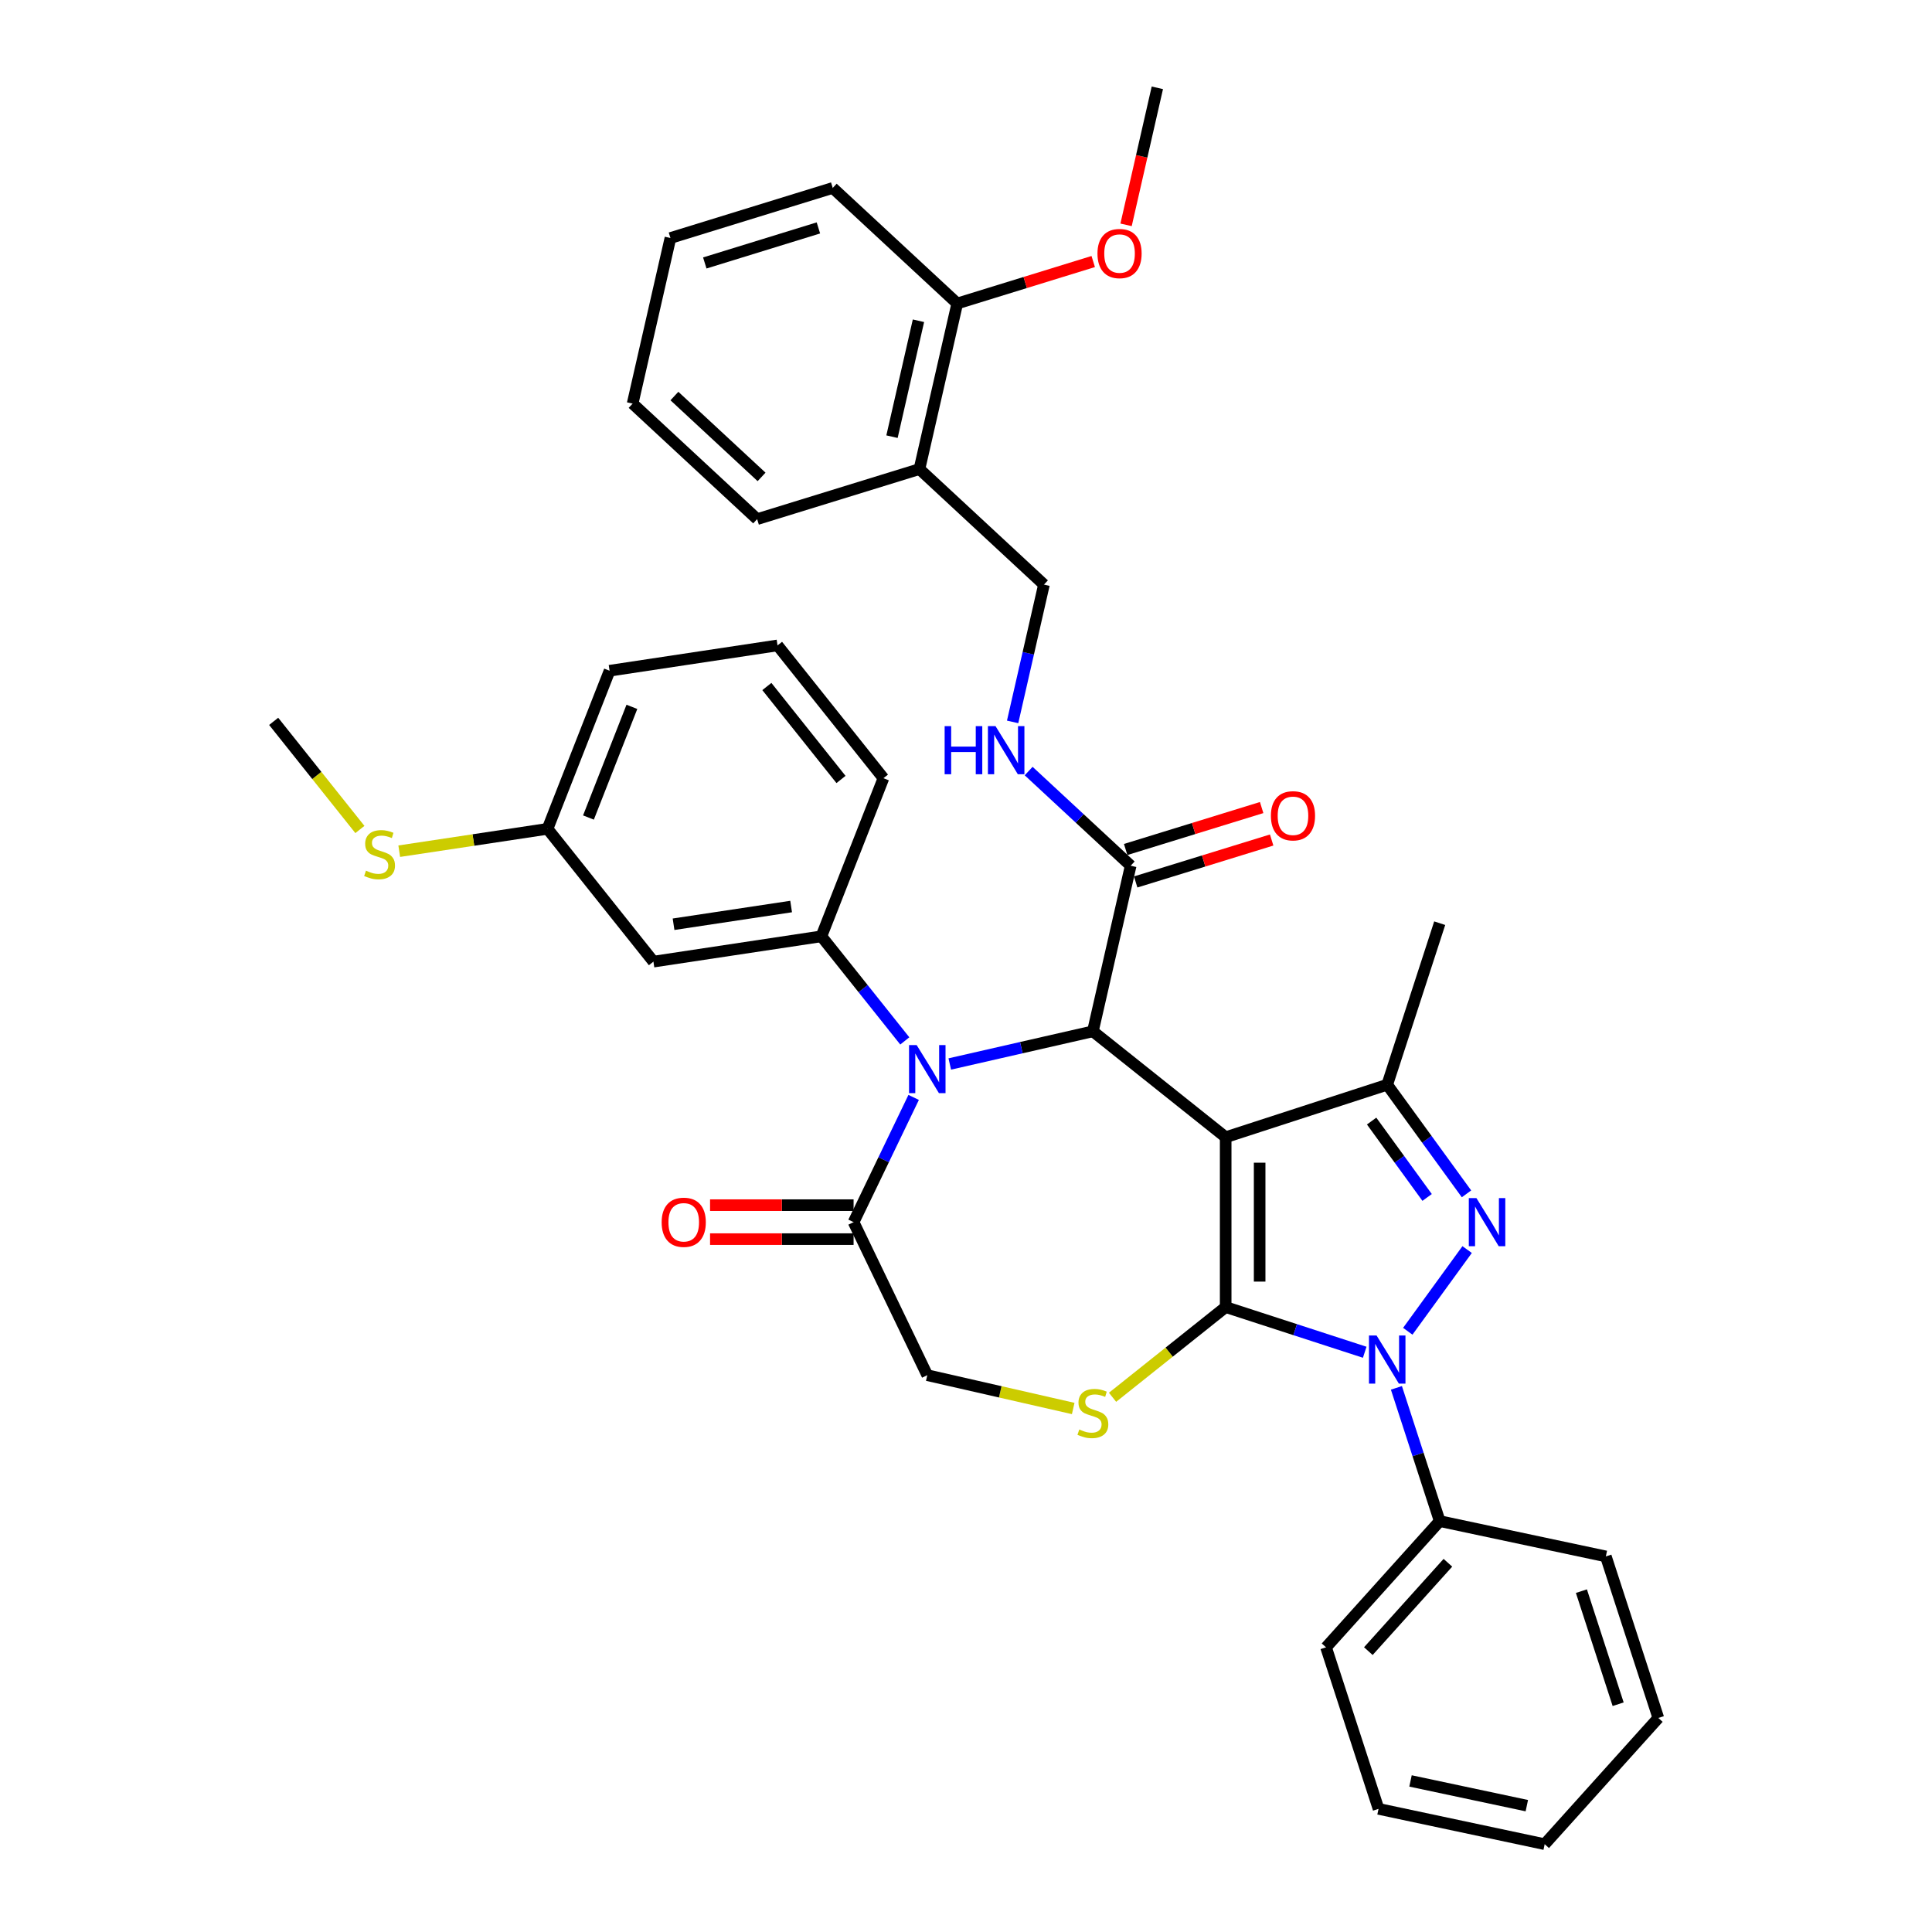 <?xml version='1.0' encoding='iso-8859-1'?>
<svg version='1.1' baseProfile='full'
              xmlns='http://www.w3.org/2000/svg'
                      xmlns:rdkit='http://www.rdkit.org/xml'
                      xmlns:xlink='http://www.w3.org/1999/xlink'
                  xml:space='preserve'
width='1000px' height='1000px' viewBox='0 0 1000 1000'>
<!-- END OF HEADER -->
<rect style='opacity:1.0;fill:#FFFFFF;stroke:none' width='1000' height='1000' x='0' y='0'> </rect>
<path class='bond-0' d='M 634.408,588.624 L 634.408,676.54' style='fill:none;fill-rule:evenodd;stroke:#000000;stroke-width:6px;stroke-linecap:butt;stroke-linejoin:miter;stroke-opacity:1' />
<path class='bond-0' d='M 651.991,601.811 L 651.991,663.352' style='fill:none;fill-rule:evenodd;stroke:#000000;stroke-width:6px;stroke-linecap:butt;stroke-linejoin:miter;stroke-opacity:1' />
<path class='bond-3' d='M 634.408,588.624 L 565.673,533.81' style='fill:none;fill-rule:evenodd;stroke:#000000;stroke-width:6px;stroke-linecap:butt;stroke-linejoin:miter;stroke-opacity:1' />
<path class='bond-5' d='M 634.408,588.624 L 718.021,561.457' style='fill:none;fill-rule:evenodd;stroke:#000000;stroke-width:6px;stroke-linecap:butt;stroke-linejoin:miter;stroke-opacity:1' />
<path class='bond-1' d='M 634.408,676.54 L 670.394,688.232' style='fill:none;fill-rule:evenodd;stroke:#000000;stroke-width:6px;stroke-linecap:butt;stroke-linejoin:miter;stroke-opacity:1' />
<path class='bond-1' d='M 670.394,688.232 L 706.38,699.925' style='fill:none;fill-rule:evenodd;stroke:#0000FF;stroke-width:6px;stroke-linecap:butt;stroke-linejoin:miter;stroke-opacity:1' />
<path class='bond-6' d='M 634.408,676.54 L 605.13,699.888' style='fill:none;fill-rule:evenodd;stroke:#000000;stroke-width:6px;stroke-linecap:butt;stroke-linejoin:miter;stroke-opacity:1' />
<path class='bond-6' d='M 605.13,699.888 L 575.853,723.235' style='fill:none;fill-rule:evenodd;stroke:#CCCC00;stroke-width:6px;stroke-linecap:butt;stroke-linejoin:miter;stroke-opacity:1' />
<path class='bond-13' d='M 722.78,718.354 L 733.984,752.837' style='fill:none;fill-rule:evenodd;stroke:#0000FF;stroke-width:6px;stroke-linecap:butt;stroke-linejoin:miter;stroke-opacity:1' />
<path class='bond-13' d='M 733.984,752.837 L 745.188,787.32' style='fill:none;fill-rule:evenodd;stroke:#000000;stroke-width:6px;stroke-linecap:butt;stroke-linejoin:miter;stroke-opacity:1' />
<path class='bond-37' d='M 728.662,689.06 L 759.383,646.776' style='fill:none;fill-rule:evenodd;stroke:#0000FF;stroke-width:6px;stroke-linecap:butt;stroke-linejoin:miter;stroke-opacity:1' />
<path class='bond-2' d='M 759.055,617.935 L 738.538,589.696' style='fill:none;fill-rule:evenodd;stroke:#0000FF;stroke-width:6px;stroke-linecap:butt;stroke-linejoin:miter;stroke-opacity:1' />
<path class='bond-2' d='M 738.538,589.696 L 718.021,561.457' style='fill:none;fill-rule:evenodd;stroke:#000000;stroke-width:6px;stroke-linecap:butt;stroke-linejoin:miter;stroke-opacity:1' />
<path class='bond-2' d='M 738.674,619.798 L 724.312,600.031' style='fill:none;fill-rule:evenodd;stroke:#0000FF;stroke-width:6px;stroke-linecap:butt;stroke-linejoin:miter;stroke-opacity:1' />
<path class='bond-2' d='M 724.312,600.031 L 709.951,580.264' style='fill:none;fill-rule:evenodd;stroke:#000000;stroke-width:6px;stroke-linecap:butt;stroke-linejoin:miter;stroke-opacity:1' />
<path class='bond-4' d='M 565.673,533.81 L 528.637,542.263' style='fill:none;fill-rule:evenodd;stroke:#000000;stroke-width:6px;stroke-linecap:butt;stroke-linejoin:miter;stroke-opacity:1' />
<path class='bond-4' d='M 528.637,542.263 L 491.601,550.716' style='fill:none;fill-rule:evenodd;stroke:#0000FF;stroke-width:6px;stroke-linecap:butt;stroke-linejoin:miter;stroke-opacity:1' />
<path class='bond-9' d='M 565.673,533.81 L 585.236,448.098' style='fill:none;fill-rule:evenodd;stroke:#000000;stroke-width:6px;stroke-linecap:butt;stroke-linejoin:miter;stroke-opacity:1' />
<path class='bond-7' d='M 468.321,538.776 L 446.734,511.707' style='fill:none;fill-rule:evenodd;stroke:#0000FF;stroke-width:6px;stroke-linecap:butt;stroke-linejoin:miter;stroke-opacity:1' />
<path class='bond-7' d='M 446.734,511.707 L 425.147,484.637' style='fill:none;fill-rule:evenodd;stroke:#000000;stroke-width:6px;stroke-linecap:butt;stroke-linejoin:miter;stroke-opacity:1' />
<path class='bond-8' d='M 472.908,568.019 L 457.362,600.301' style='fill:none;fill-rule:evenodd;stroke:#0000FF;stroke-width:6px;stroke-linecap:butt;stroke-linejoin:miter;stroke-opacity:1' />
<path class='bond-8' d='M 457.362,600.301 L 441.816,632.582' style='fill:none;fill-rule:evenodd;stroke:#000000;stroke-width:6px;stroke-linecap:butt;stroke-linejoin:miter;stroke-opacity:1' />
<path class='bond-21' d='M 718.021,561.457 L 745.188,477.844' style='fill:none;fill-rule:evenodd;stroke:#000000;stroke-width:6px;stroke-linecap:butt;stroke-linejoin:miter;stroke-opacity:1' />
<path class='bond-12' d='M 555.492,729.031 L 517.726,720.411' style='fill:none;fill-rule:evenodd;stroke:#CCCC00;stroke-width:6px;stroke-linecap:butt;stroke-linejoin:miter;stroke-opacity:1' />
<path class='bond-12' d='M 517.726,720.411 L 479.961,711.791' style='fill:none;fill-rule:evenodd;stroke:#000000;stroke-width:6px;stroke-linecap:butt;stroke-linejoin:miter;stroke-opacity:1' />
<path class='bond-11' d='M 425.147,484.637 L 338.213,497.741' style='fill:none;fill-rule:evenodd;stroke:#000000;stroke-width:6px;stroke-linecap:butt;stroke-linejoin:miter;stroke-opacity:1' />
<path class='bond-11' d='M 409.486,469.216 L 348.632,478.388' style='fill:none;fill-rule:evenodd;stroke:#000000;stroke-width:6px;stroke-linecap:butt;stroke-linejoin:miter;stroke-opacity:1' />
<path class='bond-22' d='M 425.147,484.637 L 457.266,402.799' style='fill:none;fill-rule:evenodd;stroke:#000000;stroke-width:6px;stroke-linecap:butt;stroke-linejoin:miter;stroke-opacity:1' />
<path class='bond-16' d='M 441.816,623.79 L 404.672,623.79' style='fill:none;fill-rule:evenodd;stroke:#000000;stroke-width:6px;stroke-linecap:butt;stroke-linejoin:miter;stroke-opacity:1' />
<path class='bond-16' d='M 404.672,623.79 L 367.527,623.79' style='fill:none;fill-rule:evenodd;stroke:#FF0000;stroke-width:6px;stroke-linecap:butt;stroke-linejoin:miter;stroke-opacity:1' />
<path class='bond-16' d='M 441.816,641.373 L 404.672,641.373' style='fill:none;fill-rule:evenodd;stroke:#000000;stroke-width:6px;stroke-linecap:butt;stroke-linejoin:miter;stroke-opacity:1' />
<path class='bond-16' d='M 404.672,641.373 L 367.527,641.373' style='fill:none;fill-rule:evenodd;stroke:#FF0000;stroke-width:6px;stroke-linecap:butt;stroke-linejoin:miter;stroke-opacity:1' />
<path class='bond-38' d='M 441.816,632.582 L 479.961,711.791' style='fill:none;fill-rule:evenodd;stroke:#000000;stroke-width:6px;stroke-linecap:butt;stroke-linejoin:miter;stroke-opacity:1' />
<path class='bond-10' d='M 585.236,448.098 L 558.832,423.599' style='fill:none;fill-rule:evenodd;stroke:#000000;stroke-width:6px;stroke-linecap:butt;stroke-linejoin:miter;stroke-opacity:1' />
<path class='bond-10' d='M 558.832,423.599 L 532.429,399.101' style='fill:none;fill-rule:evenodd;stroke:#0000FF;stroke-width:6px;stroke-linecap:butt;stroke-linejoin:miter;stroke-opacity:1' />
<path class='bond-17' d='M 587.827,456.499 L 623.018,445.644' style='fill:none;fill-rule:evenodd;stroke:#000000;stroke-width:6px;stroke-linecap:butt;stroke-linejoin:miter;stroke-opacity:1' />
<path class='bond-17' d='M 623.018,445.644 L 658.21,434.789' style='fill:none;fill-rule:evenodd;stroke:#FF0000;stroke-width:6px;stroke-linecap:butt;stroke-linejoin:miter;stroke-opacity:1' />
<path class='bond-17' d='M 582.644,439.697 L 617.836,428.842' style='fill:none;fill-rule:evenodd;stroke:#000000;stroke-width:6px;stroke-linecap:butt;stroke-linejoin:miter;stroke-opacity:1' />
<path class='bond-17' d='M 617.836,428.842 L 653.027,417.987' style='fill:none;fill-rule:evenodd;stroke:#FF0000;stroke-width:6px;stroke-linecap:butt;stroke-linejoin:miter;stroke-opacity:1' />
<path class='bond-15' d='M 524.132,373.654 L 532.242,338.121' style='fill:none;fill-rule:evenodd;stroke:#0000FF;stroke-width:6px;stroke-linecap:butt;stroke-linejoin:miter;stroke-opacity:1' />
<path class='bond-15' d='M 532.242,338.121 L 540.352,302.589' style='fill:none;fill-rule:evenodd;stroke:#000000;stroke-width:6px;stroke-linecap:butt;stroke-linejoin:miter;stroke-opacity:1' />
<path class='bond-19' d='M 338.213,497.741 L 283.398,429.005' style='fill:none;fill-rule:evenodd;stroke:#000000;stroke-width:6px;stroke-linecap:butt;stroke-linejoin:miter;stroke-opacity:1' />
<path class='bond-26' d='M 745.188,787.32 L 686.361,852.654' style='fill:none;fill-rule:evenodd;stroke:#000000;stroke-width:6px;stroke-linecap:butt;stroke-linejoin:miter;stroke-opacity:1' />
<path class='bond-26' d='M 749.431,808.885 L 708.252,854.619' style='fill:none;fill-rule:evenodd;stroke:#000000;stroke-width:6px;stroke-linecap:butt;stroke-linejoin:miter;stroke-opacity:1' />
<path class='bond-27' d='M 745.188,787.32 L 831.182,805.599' style='fill:none;fill-rule:evenodd;stroke:#000000;stroke-width:6px;stroke-linecap:butt;stroke-linejoin:miter;stroke-opacity:1' />
<path class='bond-14' d='M 475.905,242.791 L 540.352,302.589' style='fill:none;fill-rule:evenodd;stroke:#000000;stroke-width:6px;stroke-linecap:butt;stroke-linejoin:miter;stroke-opacity:1' />
<path class='bond-18' d='M 475.905,242.791 L 495.468,157.08' style='fill:none;fill-rule:evenodd;stroke:#000000;stroke-width:6px;stroke-linecap:butt;stroke-linejoin:miter;stroke-opacity:1' />
<path class='bond-18' d='M 461.697,226.022 L 475.392,166.024' style='fill:none;fill-rule:evenodd;stroke:#000000;stroke-width:6px;stroke-linecap:butt;stroke-linejoin:miter;stroke-opacity:1' />
<path class='bond-25' d='M 475.905,242.791 L 391.895,268.705' style='fill:none;fill-rule:evenodd;stroke:#000000;stroke-width:6px;stroke-linecap:butt;stroke-linejoin:miter;stroke-opacity:1' />
<path class='bond-23' d='M 495.468,157.08 L 530.66,146.224' style='fill:none;fill-rule:evenodd;stroke:#000000;stroke-width:6px;stroke-linecap:butt;stroke-linejoin:miter;stroke-opacity:1' />
<path class='bond-23' d='M 530.66,146.224 L 565.851,135.369' style='fill:none;fill-rule:evenodd;stroke:#FF0000;stroke-width:6px;stroke-linecap:butt;stroke-linejoin:miter;stroke-opacity:1' />
<path class='bond-28' d='M 495.468,157.08 L 431.022,97.282' style='fill:none;fill-rule:evenodd;stroke:#000000;stroke-width:6px;stroke-linecap:butt;stroke-linejoin:miter;stroke-opacity:1' />
<path class='bond-20' d='M 283.398,429.005 L 245.022,434.79' style='fill:none;fill-rule:evenodd;stroke:#000000;stroke-width:6px;stroke-linecap:butt;stroke-linejoin:miter;stroke-opacity:1' />
<path class='bond-20' d='M 245.022,434.79 L 206.645,440.574' style='fill:none;fill-rule:evenodd;stroke:#CCCC00;stroke-width:6px;stroke-linecap:butt;stroke-linejoin:miter;stroke-opacity:1' />
<path class='bond-39' d='M 283.398,429.005 L 315.518,347.167' style='fill:none;fill-rule:evenodd;stroke:#000000;stroke-width:6px;stroke-linecap:butt;stroke-linejoin:miter;stroke-opacity:1' />
<path class='bond-39' d='M 304.584,423.153 L 327.067,365.867' style='fill:none;fill-rule:evenodd;stroke:#000000;stroke-width:6px;stroke-linecap:butt;stroke-linejoin:miter;stroke-opacity:1' />
<path class='bond-30' d='M 186.284,429.342 L 163.967,401.358' style='fill:none;fill-rule:evenodd;stroke:#CCCC00;stroke-width:6px;stroke-linecap:butt;stroke-linejoin:miter;stroke-opacity:1' />
<path class='bond-30' d='M 163.967,401.358 L 141.65,373.373' style='fill:none;fill-rule:evenodd;stroke:#000000;stroke-width:6px;stroke-linecap:butt;stroke-linejoin:miter;stroke-opacity:1' />
<path class='bond-24' d='M 457.266,402.799 L 402.451,334.064' style='fill:none;fill-rule:evenodd;stroke:#000000;stroke-width:6px;stroke-linecap:butt;stroke-linejoin:miter;stroke-opacity:1' />
<path class='bond-24' d='M 435.297,403.452 L 396.926,355.337' style='fill:none;fill-rule:evenodd;stroke:#000000;stroke-width:6px;stroke-linecap:butt;stroke-linejoin:miter;stroke-opacity:1' />
<path class='bond-31' d='M 582.853,116.379 L 590.947,80.917' style='fill:none;fill-rule:evenodd;stroke:#FF0000;stroke-width:6px;stroke-linecap:butt;stroke-linejoin:miter;stroke-opacity:1' />
<path class='bond-31' d='M 590.947,80.917 L 599.041,45.455' style='fill:none;fill-rule:evenodd;stroke:#000000;stroke-width:6px;stroke-linecap:butt;stroke-linejoin:miter;stroke-opacity:1' />
<path class='bond-29' d='M 402.451,334.064 L 315.518,347.167' style='fill:none;fill-rule:evenodd;stroke:#000000;stroke-width:6px;stroke-linecap:butt;stroke-linejoin:miter;stroke-opacity:1' />
<path class='bond-32' d='M 391.895,268.705 L 327.449,208.907' style='fill:none;fill-rule:evenodd;stroke:#000000;stroke-width:6px;stroke-linecap:butt;stroke-linejoin:miter;stroke-opacity:1' />
<path class='bond-32' d='M 394.188,246.846 L 349.075,204.987' style='fill:none;fill-rule:evenodd;stroke:#000000;stroke-width:6px;stroke-linecap:butt;stroke-linejoin:miter;stroke-opacity:1' />
<path class='bond-33' d='M 686.361,852.654 L 713.528,936.267' style='fill:none;fill-rule:evenodd;stroke:#000000;stroke-width:6px;stroke-linecap:butt;stroke-linejoin:miter;stroke-opacity:1' />
<path class='bond-34' d='M 831.182,805.599 L 858.35,889.211' style='fill:none;fill-rule:evenodd;stroke:#000000;stroke-width:6px;stroke-linecap:butt;stroke-linejoin:miter;stroke-opacity:1' />
<path class='bond-34' d='M 818.535,823.574 L 837.552,882.103' style='fill:none;fill-rule:evenodd;stroke:#000000;stroke-width:6px;stroke-linecap:butt;stroke-linejoin:miter;stroke-opacity:1' />
<path class='bond-41' d='M 431.022,97.282 L 347.012,123.195' style='fill:none;fill-rule:evenodd;stroke:#000000;stroke-width:6px;stroke-linecap:butt;stroke-linejoin:miter;stroke-opacity:1' />
<path class='bond-41' d='M 423.603,117.971 L 364.796,136.11' style='fill:none;fill-rule:evenodd;stroke:#000000;stroke-width:6px;stroke-linecap:butt;stroke-linejoin:miter;stroke-opacity:1' />
<path class='bond-35' d='M 327.449,208.907 L 347.012,123.195' style='fill:none;fill-rule:evenodd;stroke:#000000;stroke-width:6px;stroke-linecap:butt;stroke-linejoin:miter;stroke-opacity:1' />
<path class='bond-40' d='M 713.528,936.267 L 799.523,954.545' style='fill:none;fill-rule:evenodd;stroke:#000000;stroke-width:6px;stroke-linecap:butt;stroke-linejoin:miter;stroke-opacity:1' />
<path class='bond-40' d='M 730.083,921.81 L 790.279,934.605' style='fill:none;fill-rule:evenodd;stroke:#000000;stroke-width:6px;stroke-linecap:butt;stroke-linejoin:miter;stroke-opacity:1' />
<path class='bond-36' d='M 858.35,889.211 L 799.523,954.545' style='fill:none;fill-rule:evenodd;stroke:#000000;stroke-width:6px;stroke-linecap:butt;stroke-linejoin:miter;stroke-opacity:1' />
<path  class='atom-2' d='M 712.517 691.258
L 720.676 704.446
Q 721.484 705.747, 722.786 708.103
Q 724.087 710.459, 724.157 710.6
L 724.157 691.258
L 727.463 691.258
L 727.463 716.156
L 724.052 716.156
L 715.295 701.738
Q 714.275 700.05, 713.185 698.116
Q 712.13 696.182, 711.814 695.584
L 711.814 716.156
L 708.578 716.156
L 708.578 691.258
L 712.517 691.258
' fill='#0000FF'/>
<path  class='atom-3' d='M 764.193 620.133
L 772.351 633.32
Q 773.16 634.622, 774.461 636.978
Q 775.762 639.334, 775.833 639.474
L 775.833 620.133
L 779.138 620.133
L 779.138 645.031
L 775.727 645.031
L 766.971 630.613
Q 765.951 628.925, 764.861 626.99
Q 763.806 625.056, 763.489 624.458
L 763.489 645.031
L 760.254 645.031
L 760.254 620.133
L 764.193 620.133
' fill='#0000FF'/>
<path  class='atom-5' d='M 474.458 540.924
L 482.616 554.111
Q 483.425 555.412, 484.726 557.768
Q 486.027 560.125, 486.098 560.265
L 486.098 540.924
L 489.403 540.924
L 489.403 565.821
L 485.992 565.821
L 477.236 551.403
Q 476.216 549.715, 475.126 547.781
Q 474.071 545.847, 473.754 545.249
L 473.754 565.821
L 470.519 565.821
L 470.519 540.924
L 474.458 540.924
' fill='#0000FF'/>
<path  class='atom-7' d='M 558.639 739.9
Q 558.921 740.005, 560.081 740.497
Q 561.242 740.99, 562.508 741.306
Q 563.809 741.588, 565.075 741.588
Q 567.431 741.588, 568.802 740.462
Q 570.174 739.302, 570.174 737.297
Q 570.174 735.926, 569.47 735.082
Q 568.802 734.238, 567.747 733.781
Q 566.692 733.324, 564.934 732.796
Q 562.719 732.128, 561.382 731.495
Q 560.081 730.862, 559.132 729.526
Q 558.217 728.189, 558.217 725.939
Q 558.217 722.809, 560.327 720.875
Q 562.472 718.941, 566.692 718.941
Q 569.576 718.941, 572.846 720.312
L 572.038 723.02
Q 569.048 721.789, 566.798 721.789
Q 564.371 721.789, 563.035 722.809
Q 561.699 723.794, 561.734 725.517
Q 561.734 726.853, 562.402 727.662
Q 563.105 728.471, 564.09 728.928
Q 565.11 729.385, 566.798 729.912
Q 569.048 730.616, 570.385 731.319
Q 571.721 732.022, 572.671 733.464
Q 573.655 734.871, 573.655 737.297
Q 573.655 740.744, 571.334 742.607
Q 569.048 744.436, 565.215 744.436
Q 563 744.436, 561.312 743.944
Q 559.659 743.487, 557.69 742.678
L 558.639 739.9
' fill='#CCCC00'/>
<path  class='atom-11' d='M 488.946 375.851
L 492.322 375.851
L 492.322 386.436
L 505.052 386.436
L 505.052 375.851
L 508.428 375.851
L 508.428 400.749
L 505.052 400.749
L 505.052 389.25
L 492.322 389.25
L 492.322 400.749
L 488.946 400.749
L 488.946 375.851
' fill='#0000FF'/>
<path  class='atom-11' d='M 515.285 375.851
L 523.444 389.039
Q 524.253 390.34, 525.554 392.696
Q 526.855 395.052, 526.925 395.193
L 526.925 375.851
L 530.231 375.851
L 530.231 400.749
L 526.82 400.749
L 518.063 386.331
Q 517.044 384.643, 515.954 382.709
Q 514.899 380.775, 514.582 380.177
L 514.582 400.749
L 511.347 400.749
L 511.347 375.851
L 515.285 375.851
' fill='#0000FF'/>
<path  class='atom-17' d='M 342.471 632.652
Q 342.471 626.674, 345.425 623.333
Q 348.379 619.992, 353.9 619.992
Q 359.421 619.992, 362.375 623.333
Q 365.329 626.674, 365.329 632.652
Q 365.329 638.701, 362.34 642.147
Q 359.351 645.558, 353.9 645.558
Q 348.414 645.558, 345.425 642.147
Q 342.471 638.736, 342.471 632.652
M 353.9 642.745
Q 357.698 642.745, 359.738 640.213
Q 361.813 637.646, 361.813 632.652
Q 361.813 627.764, 359.738 625.302
Q 357.698 622.806, 353.9 622.806
Q 350.102 622.806, 348.027 625.267
Q 345.988 627.729, 345.988 632.652
Q 345.988 637.681, 348.027 640.213
Q 350.102 642.745, 353.9 642.745
' fill='#FF0000'/>
<path  class='atom-18' d='M 657.816 422.255
Q 657.816 416.277, 660.77 412.936
Q 663.724 409.595, 669.245 409.595
Q 674.767 409.595, 677.72 412.936
Q 680.674 416.277, 680.674 422.255
Q 680.674 428.303, 677.685 431.75
Q 674.696 435.161, 669.245 435.161
Q 663.759 435.161, 660.77 431.75
Q 657.816 428.339, 657.816 422.255
M 669.245 432.348
Q 673.043 432.348, 675.083 429.816
Q 677.158 427.248, 677.158 422.255
Q 677.158 417.367, 675.083 414.905
Q 673.043 412.408, 669.245 412.408
Q 665.447 412.408, 663.373 414.87
Q 661.333 417.332, 661.333 422.255
Q 661.333 427.284, 663.373 429.816
Q 665.447 432.348, 669.245 432.348
' fill='#FF0000'/>
<path  class='atom-21' d='M 189.431 450.654
Q 189.713 450.759, 190.873 451.252
Q 192.034 451.744, 193.3 452.061
Q 194.601 452.342, 195.867 452.342
Q 198.223 452.342, 199.594 451.217
Q 200.966 450.056, 200.966 448.052
Q 200.966 446.68, 200.263 445.836
Q 199.594 444.992, 198.539 444.535
Q 197.484 444.078, 195.726 443.55
Q 193.511 442.882, 192.174 442.249
Q 190.873 441.616, 189.924 440.28
Q 189.009 438.943, 189.009 436.693
Q 189.009 433.563, 191.119 431.629
Q 193.264 429.695, 197.484 429.695
Q 200.368 429.695, 203.639 431.066
L 202.83 433.774
Q 199.841 432.543, 197.59 432.543
Q 195.163 432.543, 193.827 433.563
Q 192.491 434.548, 192.526 436.271
Q 192.526 437.607, 193.194 438.416
Q 193.897 439.225, 194.882 439.682
Q 195.902 440.139, 197.59 440.667
Q 199.841 441.37, 201.177 442.073
Q 202.513 442.777, 203.463 444.218
Q 204.447 445.625, 204.447 448.052
Q 204.447 451.498, 202.126 453.362
Q 199.841 455.19, 196.007 455.19
Q 193.792 455.19, 192.104 454.698
Q 190.451 454.241, 188.482 453.432
L 189.431 450.654
' fill='#CCCC00'/>
<path  class='atom-24' d='M 568.049 131.236
Q 568.049 125.258, 571.003 121.917
Q 573.957 118.576, 579.478 118.576
Q 584.999 118.576, 587.953 121.917
Q 590.907 125.258, 590.907 131.236
Q 590.907 137.285, 587.918 140.731
Q 584.929 144.142, 579.478 144.142
Q 573.992 144.142, 571.003 140.731
Q 568.049 137.32, 568.049 131.236
M 579.478 141.329
Q 583.276 141.329, 585.316 138.797
Q 587.391 136.23, 587.391 131.236
Q 587.391 126.348, 585.316 123.887
Q 583.276 121.39, 579.478 121.39
Q 575.68 121.39, 573.605 123.851
Q 571.566 126.313, 571.566 131.236
Q 571.566 136.265, 573.605 138.797
Q 575.68 141.329, 579.478 141.329
' fill='#FF0000'/>
</svg>

